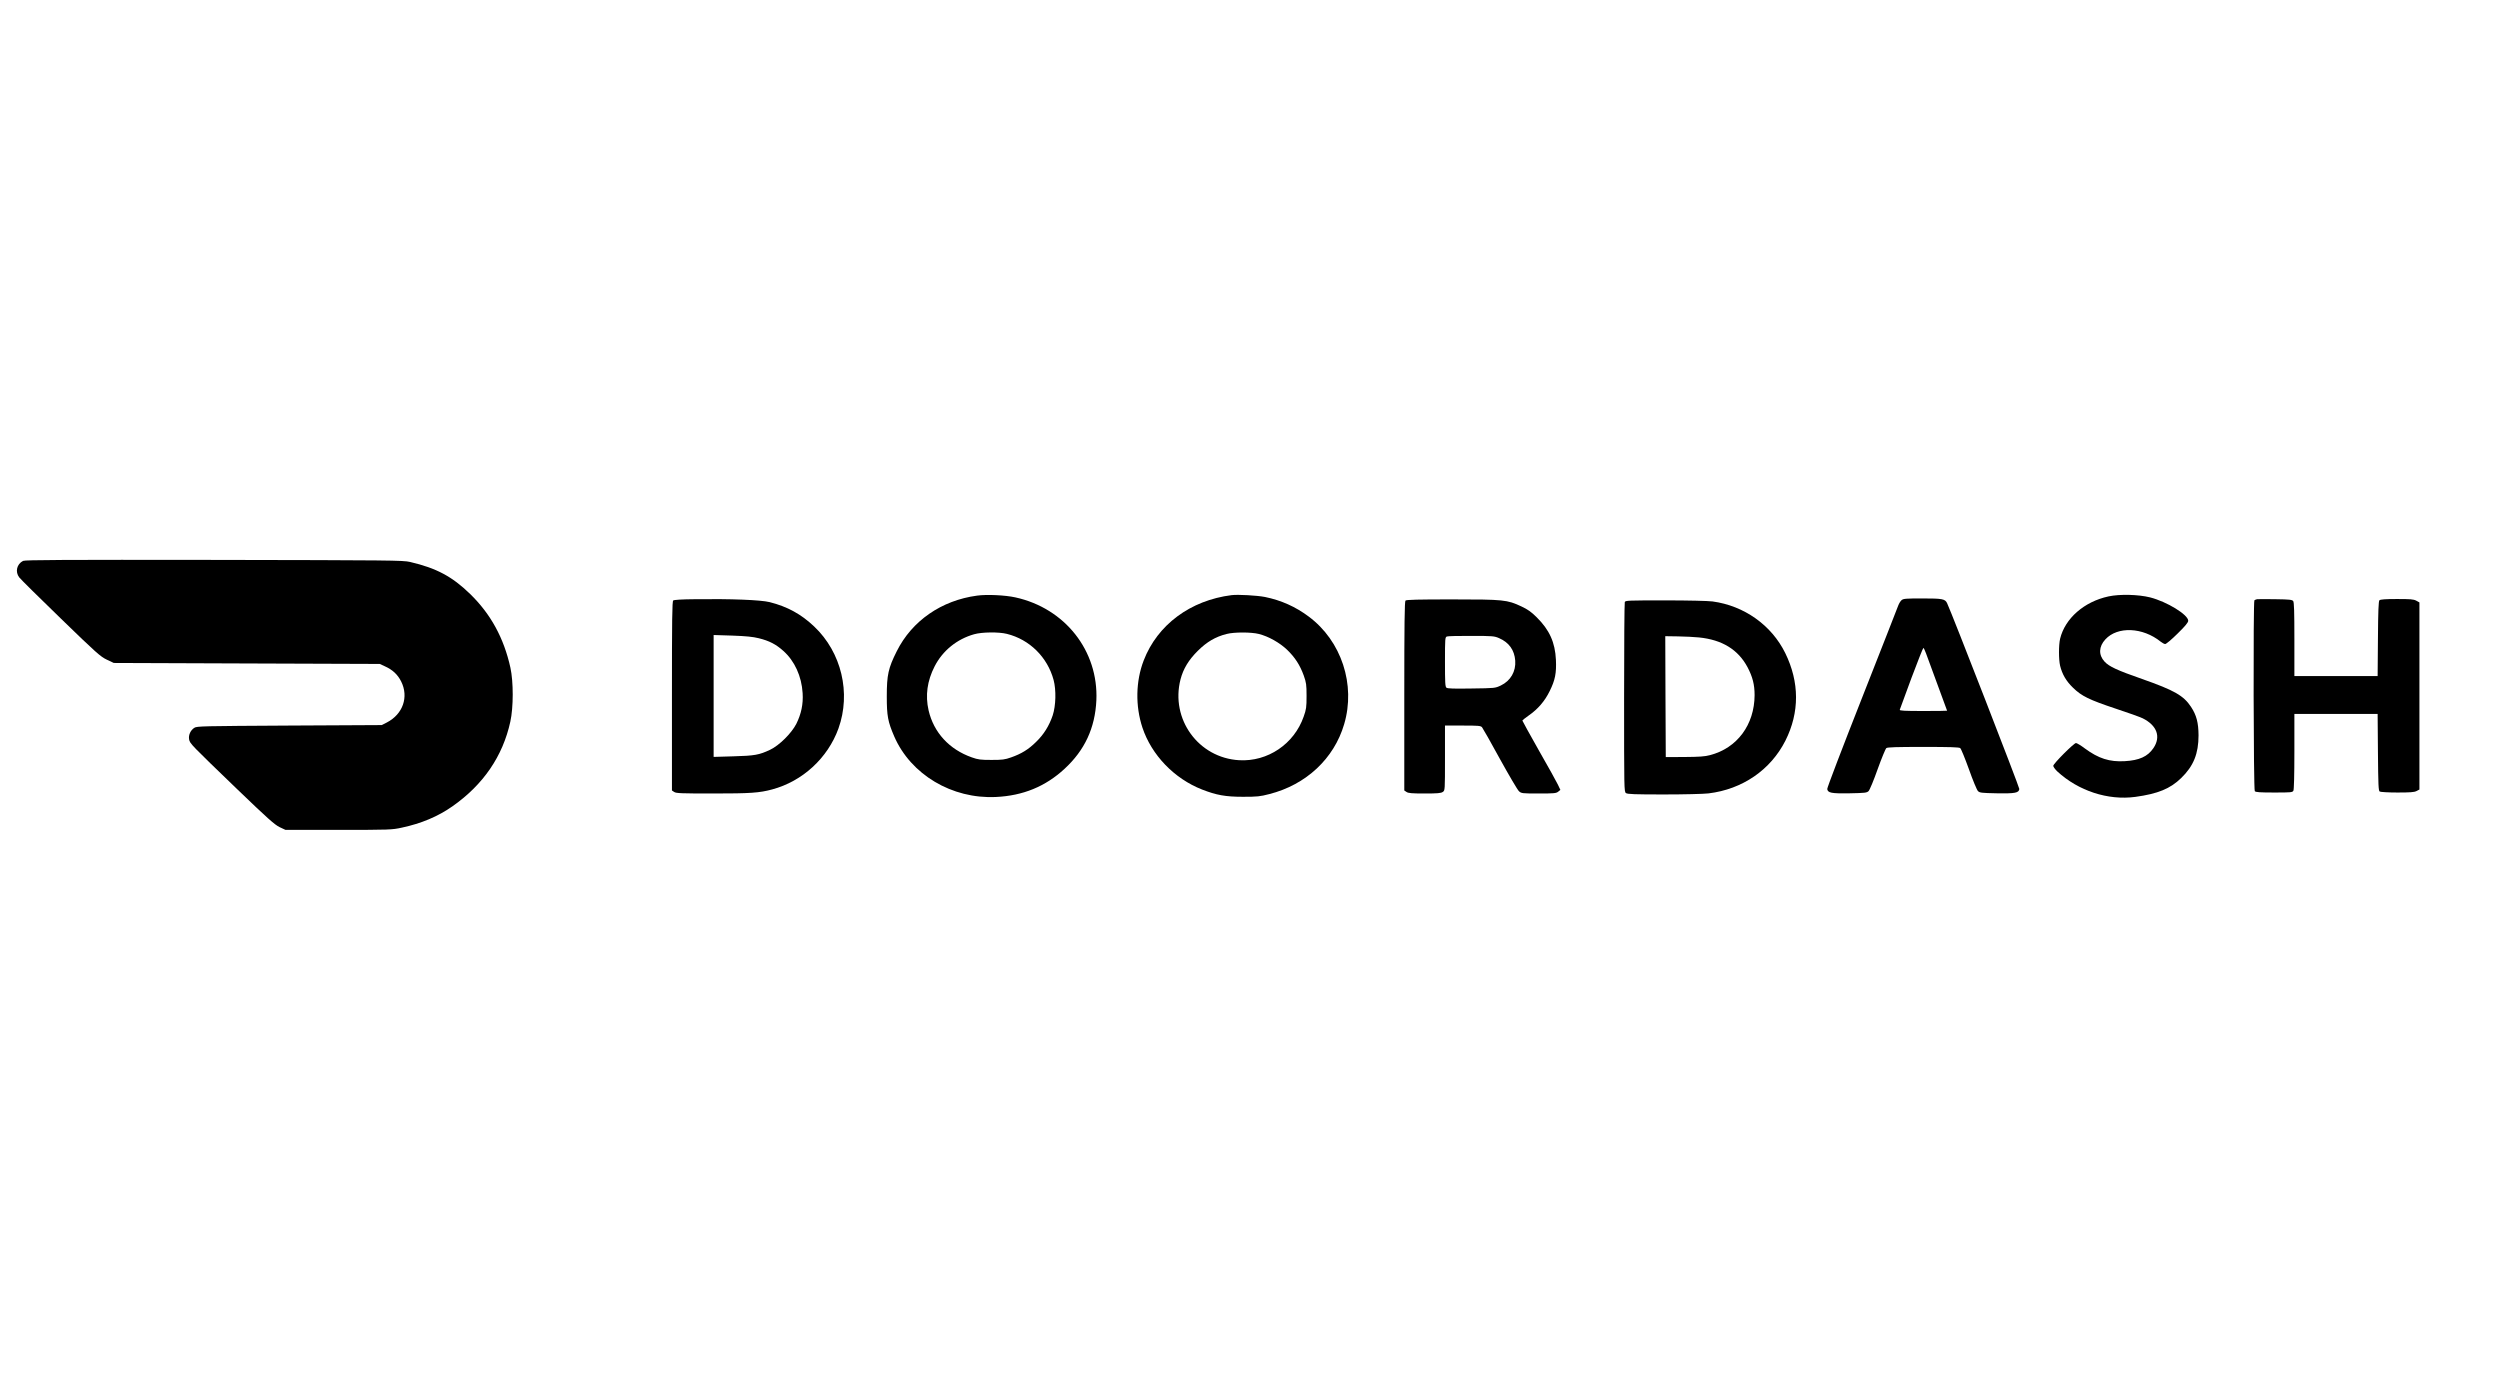 <svg xmlns="http://www.w3.org/2000/svg" width="130" height="72" viewBox="0 0 130 72" fill="none"><g clip-path="url(#clip0_73_1205)"><path d="M1.201 29.166C0.871 29.332 0.778 29.736 1 30.024C1.067 30.115 2.037 31.073 3.157 32.158C5.014 33.96 5.226 34.147 5.556 34.303L5.917 34.474L12.832 34.5L19.746 34.525L19.999 34.641C20.412 34.823 20.68 35.075 20.861 35.438C21.263 36.241 20.954 37.134 20.118 37.568L19.849 37.704L15.05 37.729C10.536 37.755 10.236 37.76 10.107 37.845C9.906 37.971 9.792 38.229 9.834 38.451C9.875 38.668 9.932 38.723 12.341 41.045C13.915 42.559 14.277 42.881 14.534 43.008L14.844 43.154H17.605C20.267 43.154 20.386 43.149 20.892 43.038C21.913 42.821 22.78 42.453 23.528 41.928C25.128 40.807 26.145 39.324 26.537 37.527C26.702 36.776 26.702 35.459 26.542 34.722C26.201 33.178 25.52 31.931 24.447 30.887C23.513 29.978 22.687 29.539 21.32 29.221C20.959 29.136 20.345 29.131 11.129 29.115C3.379 29.105 1.299 29.115 1.201 29.166Z" fill="black"></path><path d="M50.809 30.972C48.956 31.22 47.419 32.284 46.629 33.869C46.191 34.742 46.113 35.095 46.113 36.215C46.113 37.235 46.17 37.527 46.5 38.294C47.362 40.278 49.503 41.554 51.789 41.443C53.193 41.378 54.364 40.898 55.355 39.98C56.407 39.011 56.944 37.855 57.011 36.417C57.125 33.844 55.381 31.628 52.795 31.063C52.269 30.947 51.309 30.902 50.809 30.972ZM52.357 32.961C53.538 33.253 54.467 34.172 54.787 35.358C54.927 35.882 54.906 36.695 54.741 37.199C54.555 37.744 54.282 38.188 53.874 38.582C53.482 38.971 53.11 39.198 52.579 39.384C52.248 39.501 52.125 39.516 51.557 39.516C50.989 39.516 50.866 39.501 50.535 39.384C49.364 38.971 48.554 38.093 48.286 36.937C48.11 36.165 48.213 35.408 48.6 34.651C49.018 33.834 49.761 33.233 50.654 32.981C51.057 32.865 51.939 32.855 52.357 32.961Z" fill="black"></path><path d="M64.045 30.947C61.903 31.215 60.185 32.491 59.473 34.343C59.055 35.423 59.035 36.715 59.406 37.835C59.881 39.263 61.062 40.49 62.507 41.055C63.255 41.347 63.725 41.433 64.638 41.433C65.371 41.433 65.526 41.418 66.006 41.292C67.915 40.807 69.37 39.45 69.896 37.659C70.505 35.605 69.757 33.329 68.054 32.062C67.368 31.548 66.62 31.215 65.779 31.043C65.366 30.962 64.38 30.907 64.045 30.947ZM65.459 32.966C65.964 33.092 66.542 33.42 66.929 33.788C67.342 34.187 67.6 34.586 67.796 35.13C67.925 35.494 67.941 35.605 67.941 36.19C67.941 36.781 67.925 36.887 67.791 37.265C67.296 38.688 65.918 39.617 64.437 39.531C62.316 39.41 60.856 37.391 61.387 35.327C61.532 34.772 61.811 34.313 62.29 33.839C62.76 33.374 63.204 33.112 63.787 32.966C64.174 32.865 65.061 32.865 65.459 32.966Z" fill="black"></path><path d="M109.644 31.013C108.379 31.285 107.384 32.153 107.126 33.213C107.048 33.536 107.048 34.303 107.126 34.621C107.234 35.06 107.44 35.418 107.796 35.761C108.245 36.2 108.632 36.387 110.02 36.851C110.655 37.058 111.279 37.285 111.419 37.351C112.167 37.724 112.378 38.315 111.976 38.905C111.682 39.339 111.238 39.541 110.485 39.581C109.695 39.627 109.122 39.44 108.421 38.925C108.209 38.764 107.998 38.638 107.951 38.638C107.843 38.638 106.77 39.712 106.77 39.823C106.77 39.874 106.862 40 106.976 40.111C108.075 41.125 109.613 41.63 111.037 41.438C112.213 41.277 112.858 41.009 113.421 40.459C114.066 39.834 114.324 39.188 114.324 38.234C114.319 37.583 114.221 37.194 113.932 36.755C113.55 36.175 113.07 35.897 111.388 35.307C110.087 34.853 109.675 34.661 109.437 34.404C109.117 34.056 109.133 33.622 109.479 33.248C110.113 32.557 111.429 32.617 112.358 33.369C112.44 33.435 112.544 33.49 112.59 33.49C112.642 33.49 112.931 33.248 113.235 32.945C113.632 32.557 113.787 32.37 113.787 32.279C113.787 31.966 112.678 31.285 111.801 31.063C111.192 30.912 110.232 30.887 109.644 31.013Z" fill="black"></path><path d="M36.133 31.159C35.463 31.164 35.055 31.189 35.008 31.225C34.952 31.27 34.941 32.173 34.941 36.195V41.105L35.055 41.181C35.153 41.252 35.432 41.262 37.067 41.262C39.018 41.262 39.487 41.231 40.153 41.05C41.732 40.626 43.043 39.42 43.6 37.881C44.26 36.039 43.76 33.924 42.336 32.577C41.66 31.936 40.943 31.543 40.024 31.311C39.554 31.194 37.996 31.134 36.133 31.159ZM39.456 33.188C40.008 33.324 40.354 33.506 40.736 33.849C41.319 34.368 41.685 35.166 41.737 36.044C41.773 36.614 41.665 37.124 41.407 37.644C41.154 38.133 40.525 38.759 40.05 38.986C39.477 39.258 39.24 39.299 38.13 39.329L37.109 39.359V36.19V33.021L38.079 33.051C38.796 33.077 39.152 33.112 39.456 33.188Z" fill="black"></path><path d="M98.886 31.205C98.824 31.255 98.746 31.386 98.705 31.497C98.664 31.608 97.818 33.773 96.817 36.311C95.816 38.85 95.005 40.974 95.016 41.029C95.047 41.231 95.227 41.267 96.177 41.252C96.987 41.236 97.075 41.226 97.167 41.136C97.224 41.08 97.436 40.57 97.637 40C97.843 39.43 98.045 38.935 98.091 38.9C98.153 38.855 98.617 38.84 100.011 38.84C101.404 38.84 101.868 38.855 101.93 38.9C101.977 38.935 102.178 39.43 102.384 40C102.585 40.57 102.797 41.08 102.854 41.136C102.947 41.226 103.034 41.236 103.844 41.252C104.794 41.267 104.975 41.231 105.005 41.029C105.016 40.949 101.497 31.891 101.249 31.366C101.146 31.144 101.006 31.119 99.964 31.119C99.113 31.119 98.979 31.129 98.886 31.205ZM100.155 33.98C100.212 34.142 100.48 34.873 100.754 35.61C101.027 36.342 101.249 36.952 101.249 36.957C101.249 36.967 100.692 36.972 100.005 36.972C99.03 36.972 98.767 36.957 98.788 36.907C98.798 36.877 99.072 36.135 99.391 35.267C99.716 34.404 99.995 33.692 100.016 33.692C100.036 33.692 100.098 33.824 100.155 33.98Z" fill="black"></path><path d="M117.368 31.159C117.316 31.169 117.254 31.195 117.229 31.215C117.162 31.275 117.182 41.065 117.249 41.141C117.296 41.196 117.518 41.211 118.256 41.211C119.138 41.211 119.205 41.206 119.257 41.115C119.288 41.05 119.308 40.313 119.308 39.072V37.124H121.475H123.637L123.653 39.117C123.668 40.828 123.679 41.12 123.746 41.161C123.787 41.186 124.2 41.211 124.664 41.211C125.32 41.211 125.541 41.196 125.655 41.136L125.81 41.055V36.19V31.326L125.645 31.235C125.5 31.159 125.34 31.149 124.633 31.149C124.045 31.149 123.777 31.169 123.73 31.215C123.684 31.26 123.663 31.77 123.653 33.213L123.637 35.156H121.475H119.308V33.248C119.308 31.8 119.293 31.321 119.246 31.255C119.189 31.184 119.05 31.169 118.323 31.159C117.853 31.149 117.42 31.154 117.368 31.159Z" fill="black"></path><path d="M73.085 31.23C73.039 31.275 73.023 32.446 73.023 36.195V41.105L73.137 41.181C73.23 41.246 73.416 41.262 74.081 41.262C74.747 41.262 74.933 41.246 75.025 41.181C75.139 41.105 75.139 41.105 75.139 39.415V37.729H76.058C76.873 37.729 76.992 37.739 77.064 37.815C77.105 37.865 77.528 38.607 77.998 39.47C78.472 40.328 78.916 41.085 78.988 41.145C79.112 41.257 79.159 41.262 80.01 41.262C80.805 41.262 80.918 41.252 81.021 41.171L81.14 41.075L81.011 40.802C80.939 40.651 80.495 39.849 80.02 39.021C79.551 38.188 79.164 37.492 79.164 37.472C79.164 37.452 79.314 37.331 79.494 37.205C79.974 36.871 80.325 36.463 80.583 35.938C80.867 35.368 80.939 35.004 80.908 34.313C80.867 33.41 80.573 32.754 79.907 32.098C79.623 31.815 79.442 31.689 79.107 31.532C78.374 31.189 78.199 31.169 75.511 31.169C73.741 31.169 73.132 31.184 73.085 31.23ZM77.951 33.183C78.467 33.405 78.751 33.803 78.792 34.353C78.834 34.913 78.55 35.403 78.044 35.645C77.745 35.786 77.74 35.786 76.522 35.802C75.598 35.817 75.273 35.807 75.216 35.761C75.149 35.711 75.139 35.489 75.139 34.414C75.139 33.188 75.144 33.132 75.242 33.097C75.294 33.077 75.872 33.062 76.517 33.067C77.621 33.067 77.709 33.077 77.951 33.183Z" fill="black"></path><path d="M84.489 31.305C84.469 31.356 84.453 33.596 84.453 36.281C84.453 41.06 84.453 41.171 84.551 41.241C84.634 41.297 84.99 41.312 86.512 41.312C87.554 41.312 88.581 41.287 88.839 41.257C90.604 41.045 92.074 40.035 92.843 38.511C93.581 37.043 93.576 35.474 92.833 33.96C92.121 32.511 90.697 31.497 89.051 31.275C88.819 31.245 87.787 31.22 86.589 31.22C84.675 31.22 84.525 31.225 84.489 31.305ZM88.349 33.147C89.551 33.268 90.382 33.778 90.872 34.696C91.135 35.196 91.239 35.6 91.239 36.145C91.233 37.689 90.33 38.905 88.916 39.268C88.659 39.339 88.349 39.359 87.601 39.364L86.62 39.369L86.605 36.225L86.594 33.082L87.25 33.092C87.616 33.097 88.106 33.122 88.349 33.147Z" fill="black"></path></g><defs><clipPath id="clip0_73_1205"><rect width="129" height="71" fill="white" transform="translate(0.879 0.5)"></rect></clipPath></defs></svg>